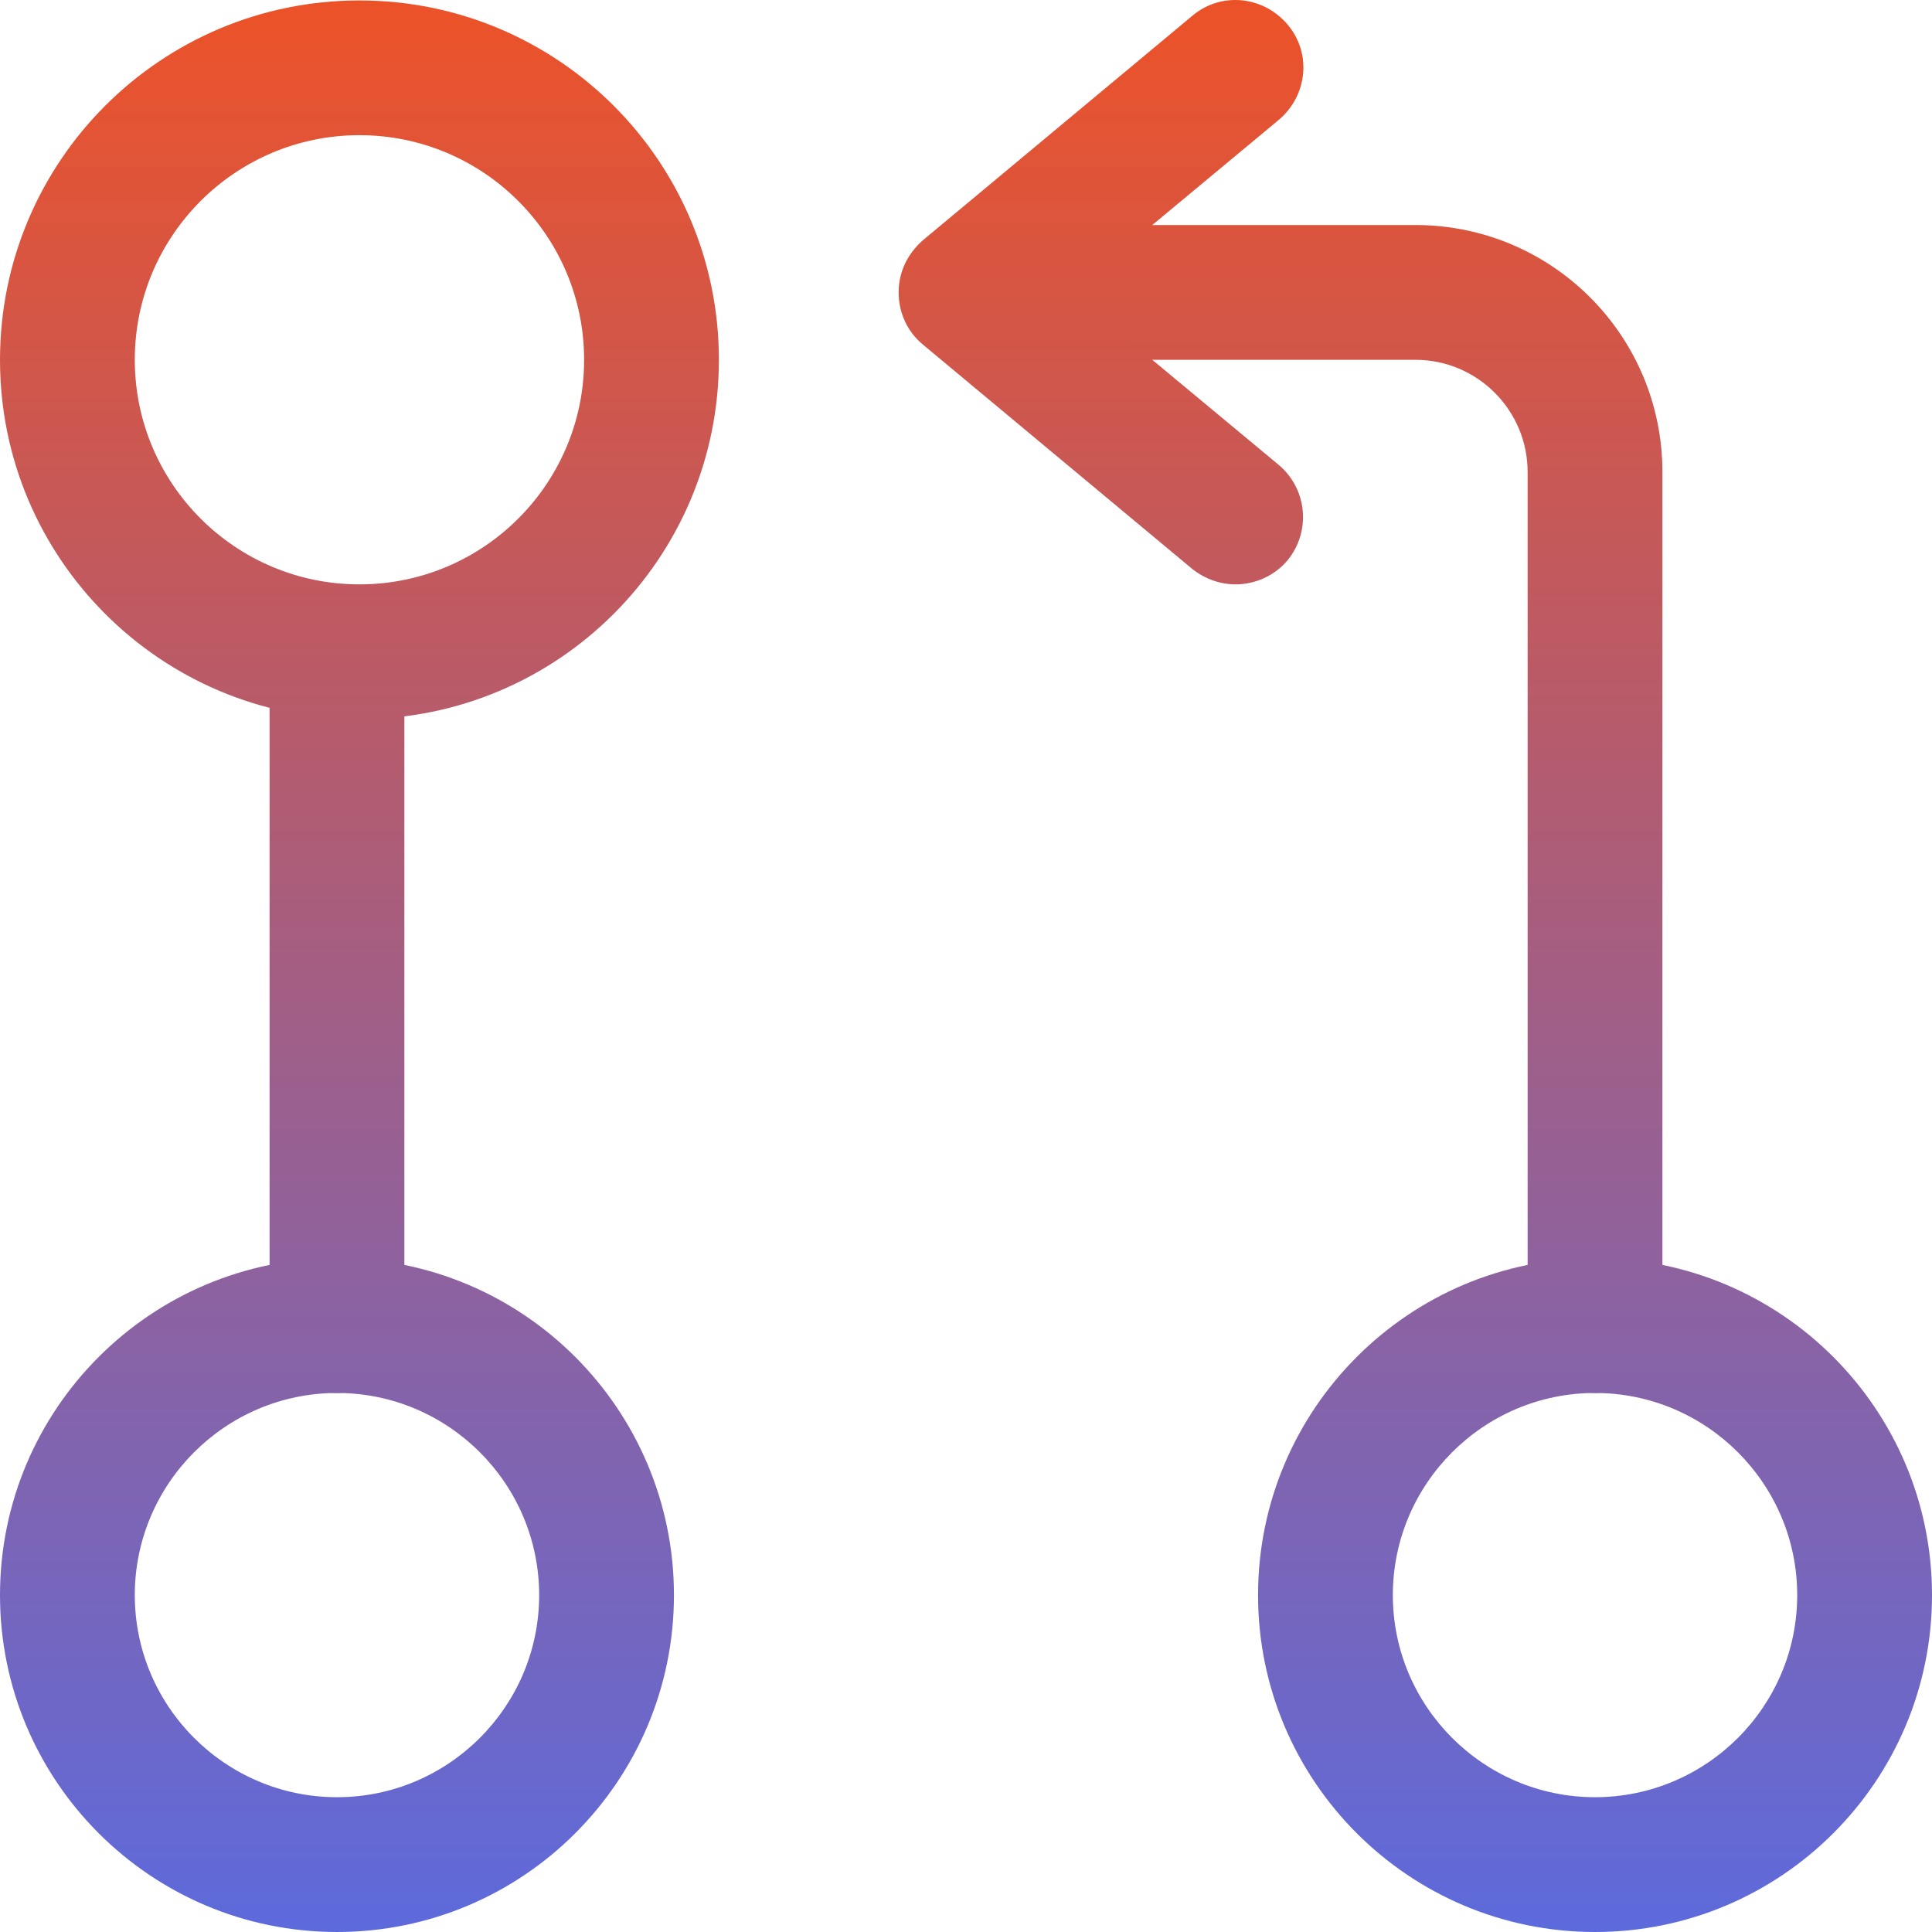 <svg xmlns="http://www.w3.org/2000/svg" width="30" height="30" viewBox="0 0 30 30" fill="none"><path d="M24.767 21.63C24.195 21.63 23.721 21.155 23.721 20.584V7.331C23.721 6.368 22.939 5.587 21.977 5.587H15.698C15.126 5.587 14.651 5.113 14.651 4.541C14.651 3.969 15.126 3.494 15.698 3.494H21.977C24.098 3.494 25.814 5.21 25.814 7.331V20.584C25.814 21.155 25.34 21.63 24.767 21.63Z" fill="url(#paint0_linear_6726_156)"></path><path d="M19.186 9.074C18.949 9.074 18.712 8.991 18.516 8.837L14.33 5.35C14.093 5.154 13.954 4.861 13.954 4.541C13.954 4.22 14.093 3.941 14.33 3.731L18.516 0.244C18.963 -0.133 19.619 -0.063 19.995 0.383C20.372 0.83 20.302 1.485 19.856 1.862L16.633 4.541L19.856 7.219C20.302 7.596 20.358 8.251 19.995 8.698C19.786 8.949 19.479 9.074 19.186 9.074Z" fill="url(#paint1_linear_6726_156)"></path><path d="M5.233 21.63C4.66 21.63 4.186 21.155 4.186 20.584V10.818C4.186 10.246 4.66 9.772 5.233 9.772C5.805 9.772 6.279 10.246 6.279 10.818V20.584C6.279 21.155 5.805 21.63 5.233 21.63Z" fill="url(#paint2_linear_6726_156)"></path><path d="M5.581 11.167C2.498 11.167 0 8.67 0 5.587C0 2.504 2.498 0.007 5.581 0.007C8.665 0.007 11.163 2.504 11.163 5.587C11.163 8.67 8.665 11.167 5.581 11.167ZM5.581 2.099C3.656 2.099 2.093 3.662 2.093 5.587C2.093 7.512 3.656 9.074 5.581 9.074C7.507 9.074 9.07 7.512 9.07 5.587C9.07 3.662 7.507 2.099 5.581 2.099Z" fill="url(#paint3_linear_6726_156)"></path><path d="M5.233 30C2.344 30 0 27.656 0 24.769C0 21.881 2.344 19.537 5.233 19.537C8.121 19.537 10.465 21.881 10.465 24.769C10.465 27.656 8.121 30 5.233 30ZM5.233 21.63C3.502 21.63 2.093 23.039 2.093 24.769C2.093 26.498 3.502 27.907 5.233 27.907C6.963 27.907 8.372 26.498 8.372 24.769C8.372 23.039 6.963 21.63 5.233 21.63Z" fill="url(#paint4_linear_6726_156)"></path><path d="M24.767 30C21.879 30 19.535 27.656 19.535 24.769C19.535 21.881 21.879 19.537 24.767 19.537C27.656 19.537 30 21.881 30 24.769C30 27.656 27.656 30 24.767 30ZM24.767 21.63C23.037 21.63 21.628 23.039 21.628 24.769C21.628 26.498 23.037 27.907 24.767 27.907C26.498 27.907 27.907 26.498 27.907 24.769C27.907 23.039 26.498 21.63 24.767 21.63Z" fill="url(#paint5_linear_6726_156)"></path><defs><linearGradient id="paint0_linear_6726_156" x1="15" y1="0" x2="15" y2="30" gradientUnits="userSpaceOnUse"><stop stop-color="#EC5228"></stop><stop offset="1" stop-color="#5D6ADC"></stop></linearGradient><linearGradient id="paint1_linear_6726_156" x1="15" y1="0" x2="15" y2="30" gradientUnits="userSpaceOnUse"><stop stop-color="#EC5228"></stop><stop offset="1" stop-color="#5D6ADC"></stop></linearGradient><linearGradient id="paint2_linear_6726_156" x1="15" y1="0" x2="15" y2="30" gradientUnits="userSpaceOnUse"><stop stop-color="#EC5228"></stop><stop offset="1" stop-color="#5D6ADC"></stop></linearGradient><linearGradient id="paint3_linear_6726_156" x1="15" y1="0" x2="15" y2="30" gradientUnits="userSpaceOnUse"><stop stop-color="#EC5228"></stop><stop offset="1" stop-color="#5D6ADC"></stop></linearGradient><linearGradient id="paint4_linear_6726_156" x1="15" y1="0" x2="15" y2="30" gradientUnits="userSpaceOnUse"><stop stop-color="#EC5228"></stop><stop offset="1" stop-color="#5D6ADC"></stop></linearGradient><linearGradient id="paint5_linear_6726_156" x1="15" y1="0" x2="15" y2="30" gradientUnits="userSpaceOnUse"><stop stop-color="#EC5228"></stop><stop offset="1" stop-color="#5D6ADC"></stop></linearGradient></defs></svg>